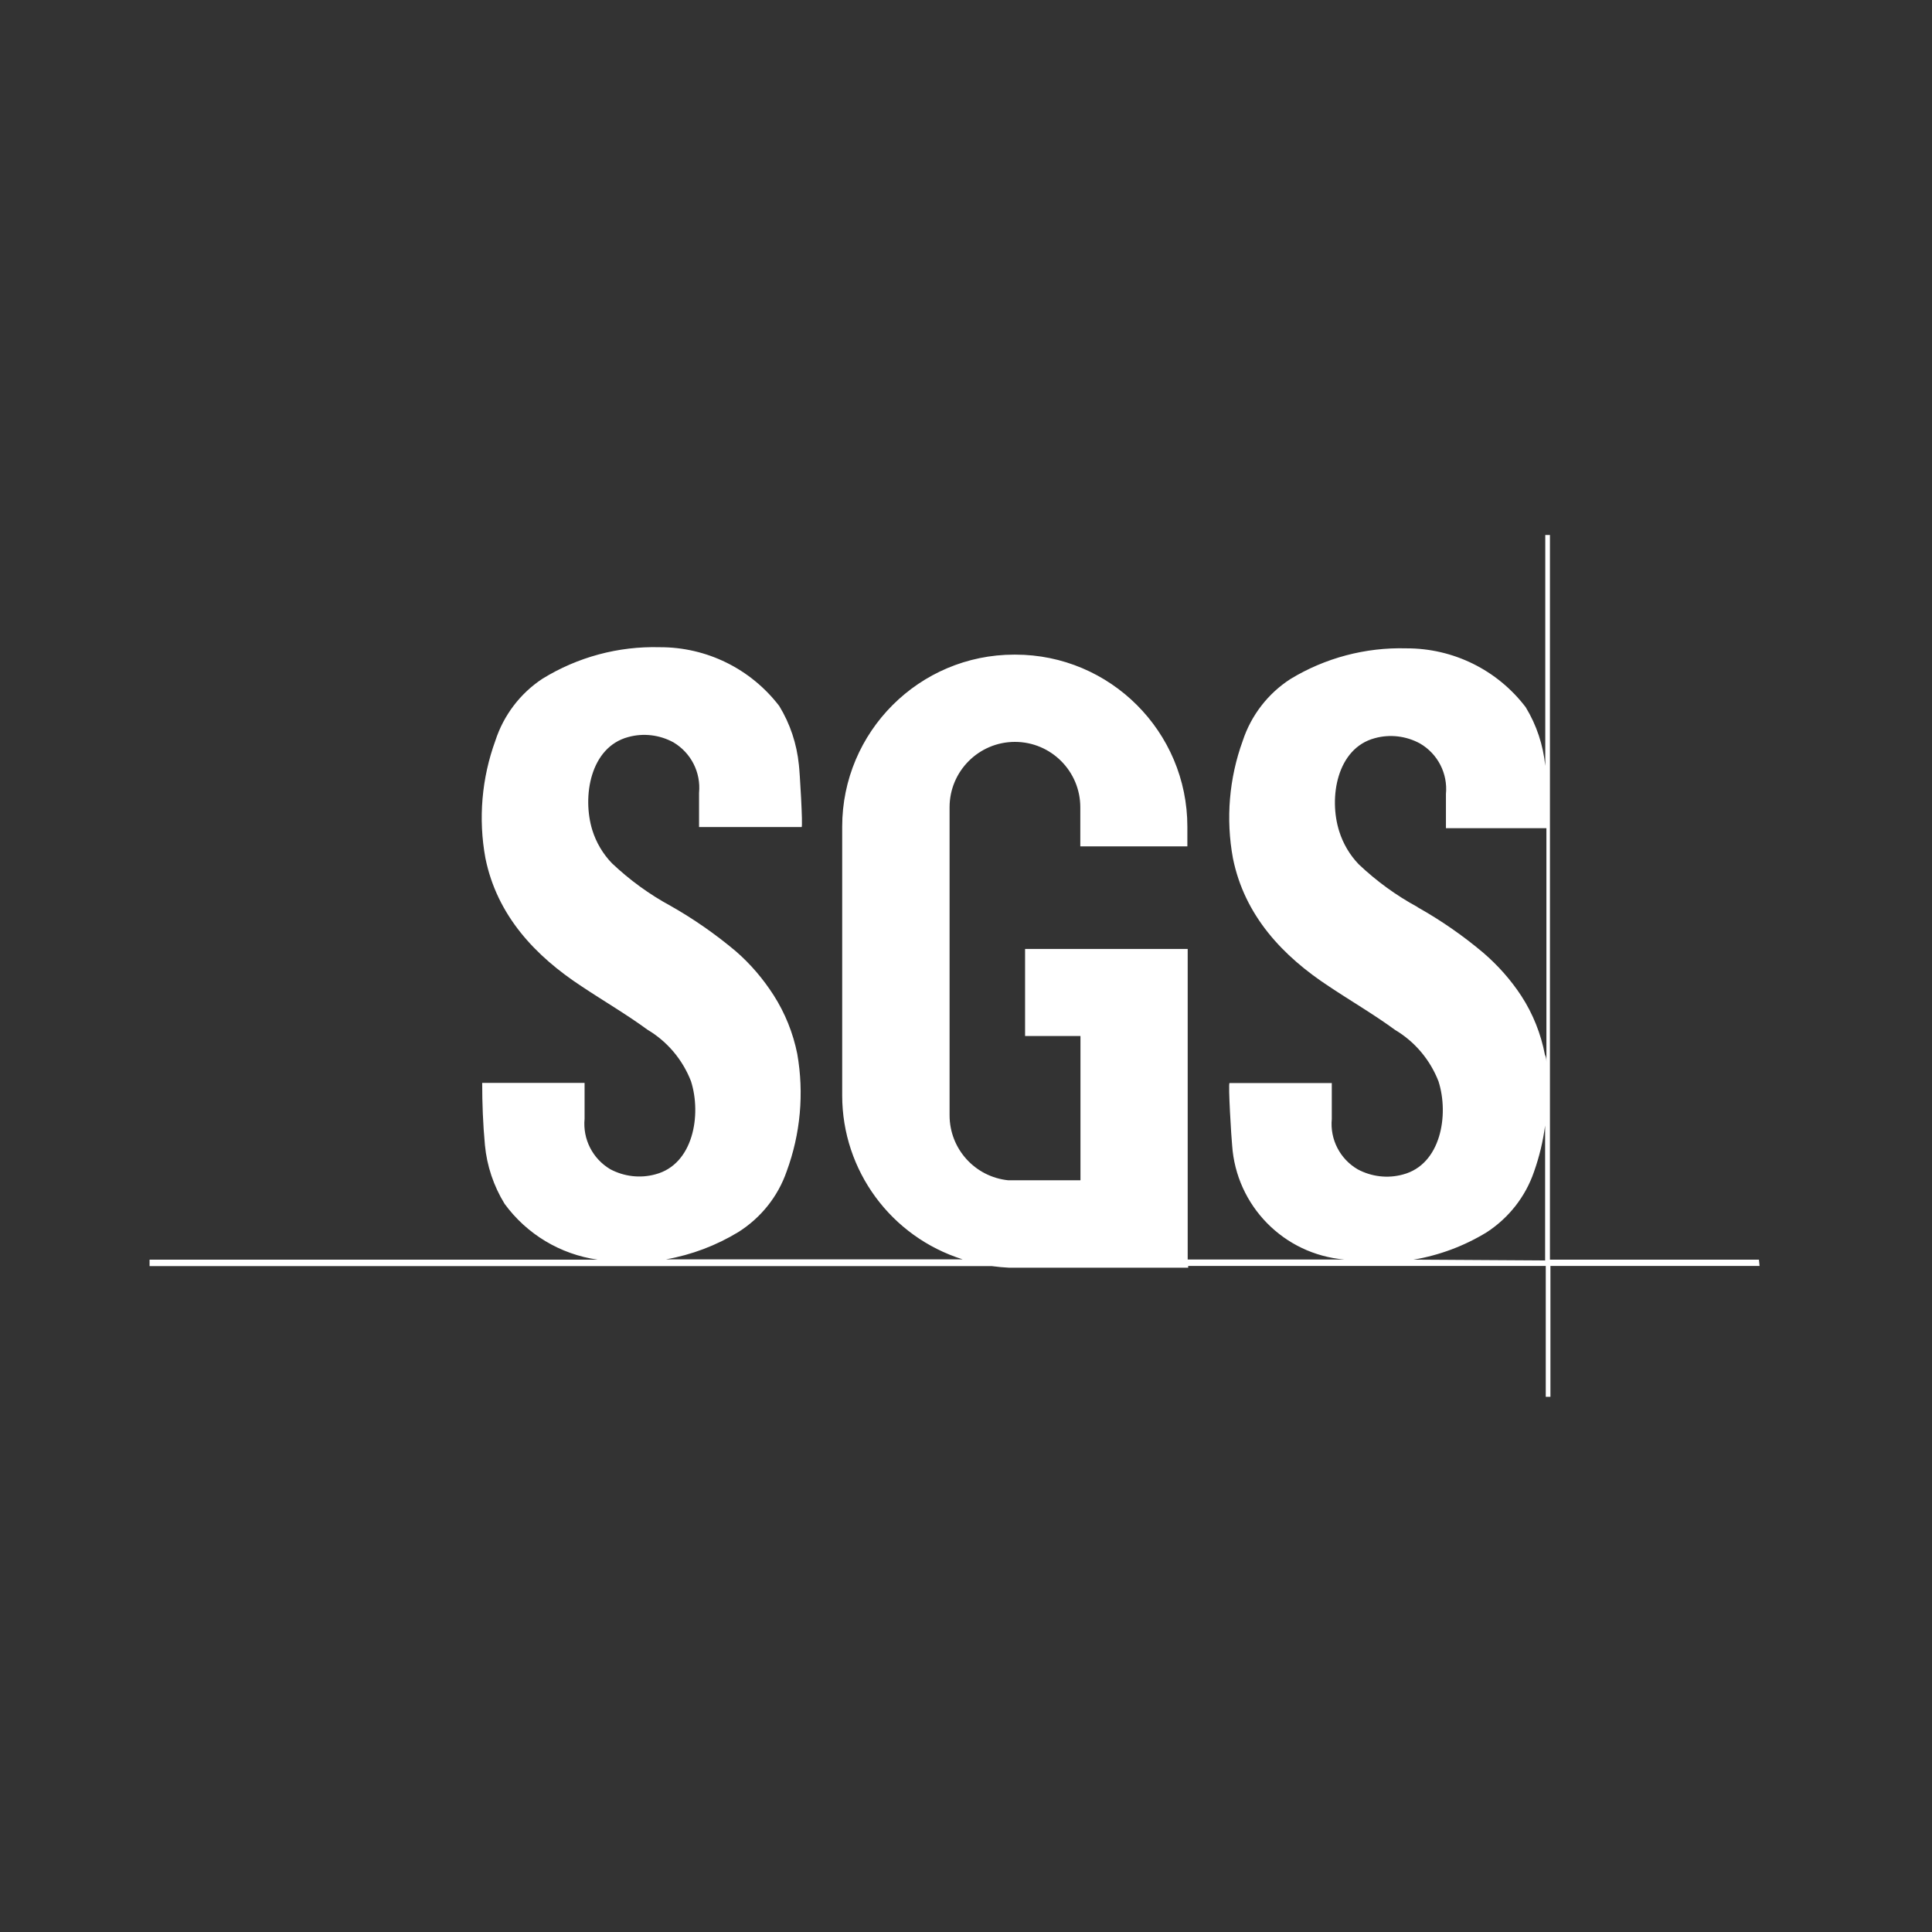 <?xml version="1.0" encoding="UTF-8"?><svg xmlns="http://www.w3.org/2000/svg" viewBox="0 0 120 120"><rect x="0" y="0" width="120" height="120" fill="#333333" stroke="none"/><defs><style>.d{fill:#fff;}.e{fill:none;}</style></defs><g id="a"/><g id="b"><g id="c"><g><rect class="e" width="120" height="120"/><path class="d" d="M109.26,78.24h-12.99V33.23h-.29v14.34c-.13-1.29-.54-2.54-1.22-3.65-1.76-2.31-4.5-3.66-7.41-3.65-2.53-.07-5.03,.59-7.19,1.9-1.4,.9-2.45,2.26-2.97,3.84-.85,2.33-1.06,4.86-.61,7.3,.72,3.56,3.09,6.08,6,7.98,1.35,.9,2.76,1.72,4.07,2.68,1.23,.73,2.18,1.86,2.7,3.2,.66,2.08,.15,5.16-2.21,5.78-.94,.26-1.95,.14-2.81-.32-1.1-.64-1.73-1.86-1.61-3.13v-2.23h-6.35c-.1,0,.12,3.52,.16,3.86,.25,3.76,3.21,6.78,6.97,7.1h-9.73v-19.29h-10.1v5.41h3.44v8.96h-4.48c-2.07-.21-3.65-1.95-3.65-4.04v-19.13c0-2.24,1.82-4.06,4.06-4.06s4.06,1.82,4.06,4.06v2.43h6.65v-1.22c0-5.9-4.79-10.69-10.69-10.69h-.06c-5.9,0-10.69,4.79-10.69,10.69v16.69c0,4.66,3.03,8.78,7.48,10.18h-18.42c1.59-.28,3.12-.86,4.5-1.7,1.39-.88,2.45-2.2,2.99-3.76,.86-2.33,1.09-4.85,.66-7.3-.26-1.3-.76-2.54-1.47-3.65-.65-1.01-1.43-1.93-2.34-2.72-1.26-1.06-2.62-2.01-4.05-2.82-1.33-.72-2.55-1.61-3.65-2.65-.56-.58-.98-1.29-1.22-2.06-.64-2.08-.13-5.15,2.23-5.78,.94-.26,1.95-.14,2.81,.33,1.09,.65,1.71,1.86,1.59,3.13v2.13h6.37c.09,0-.12-3.53-.17-3.87-.13-1.29-.54-2.54-1.22-3.65-1.77-2.31-4.51-3.66-7.42-3.65-2.57-.07-5.1,.61-7.29,1.96-1.38,.91-2.41,2.27-2.92,3.84-.85,2.33-1.07,4.85-.62,7.3,.72,3.56,3.09,6.08,6,7.98,1.35,.9,2.76,1.72,4.07,2.68,1.23,.73,2.18,1.86,2.7,3.2,.66,2.08,.15,5.16-2.21,5.78-.94,.26-1.95,.14-2.81-.32-1.09-.65-1.71-1.86-1.59-3.13v-2.23h-6.36c0,1.29,.05,2.57,.17,3.86,.12,1.29,.54,2.54,1.22,3.65,1.38,1.89,3.46,3.14,5.78,3.47H9.29v.4H61.6c.36,.05,.72,.08,1.08,.1h11.12v-.11h22.21v8.13h.29v-8.13h12.99l-.04-.4Zm-21.21-21.9c-1.33-.72-2.55-1.61-3.65-2.65-.56-.58-.98-1.29-1.22-2.06-.66-2.08-.15-5.15,2.21-5.78,.94-.26,1.95-.14,2.81,.33,1.1,.64,1.73,1.86,1.61,3.13v2.13h6.24v14.6c0-.17,0-.35-.09-.52-.25-1.3-.74-2.54-1.46-3.65-.66-1.01-1.47-1.92-2.38-2.7-1.27-1.07-2.63-2.01-4.07-2.82Zm-.26,21.9c1.61-.27,3.16-.85,4.55-1.7,1.37-.89,2.41-2.21,2.94-3.76,.33-.93,.56-1.89,.69-2.87v8.38l-8.19-.05Z"/></g></g></g></svg>